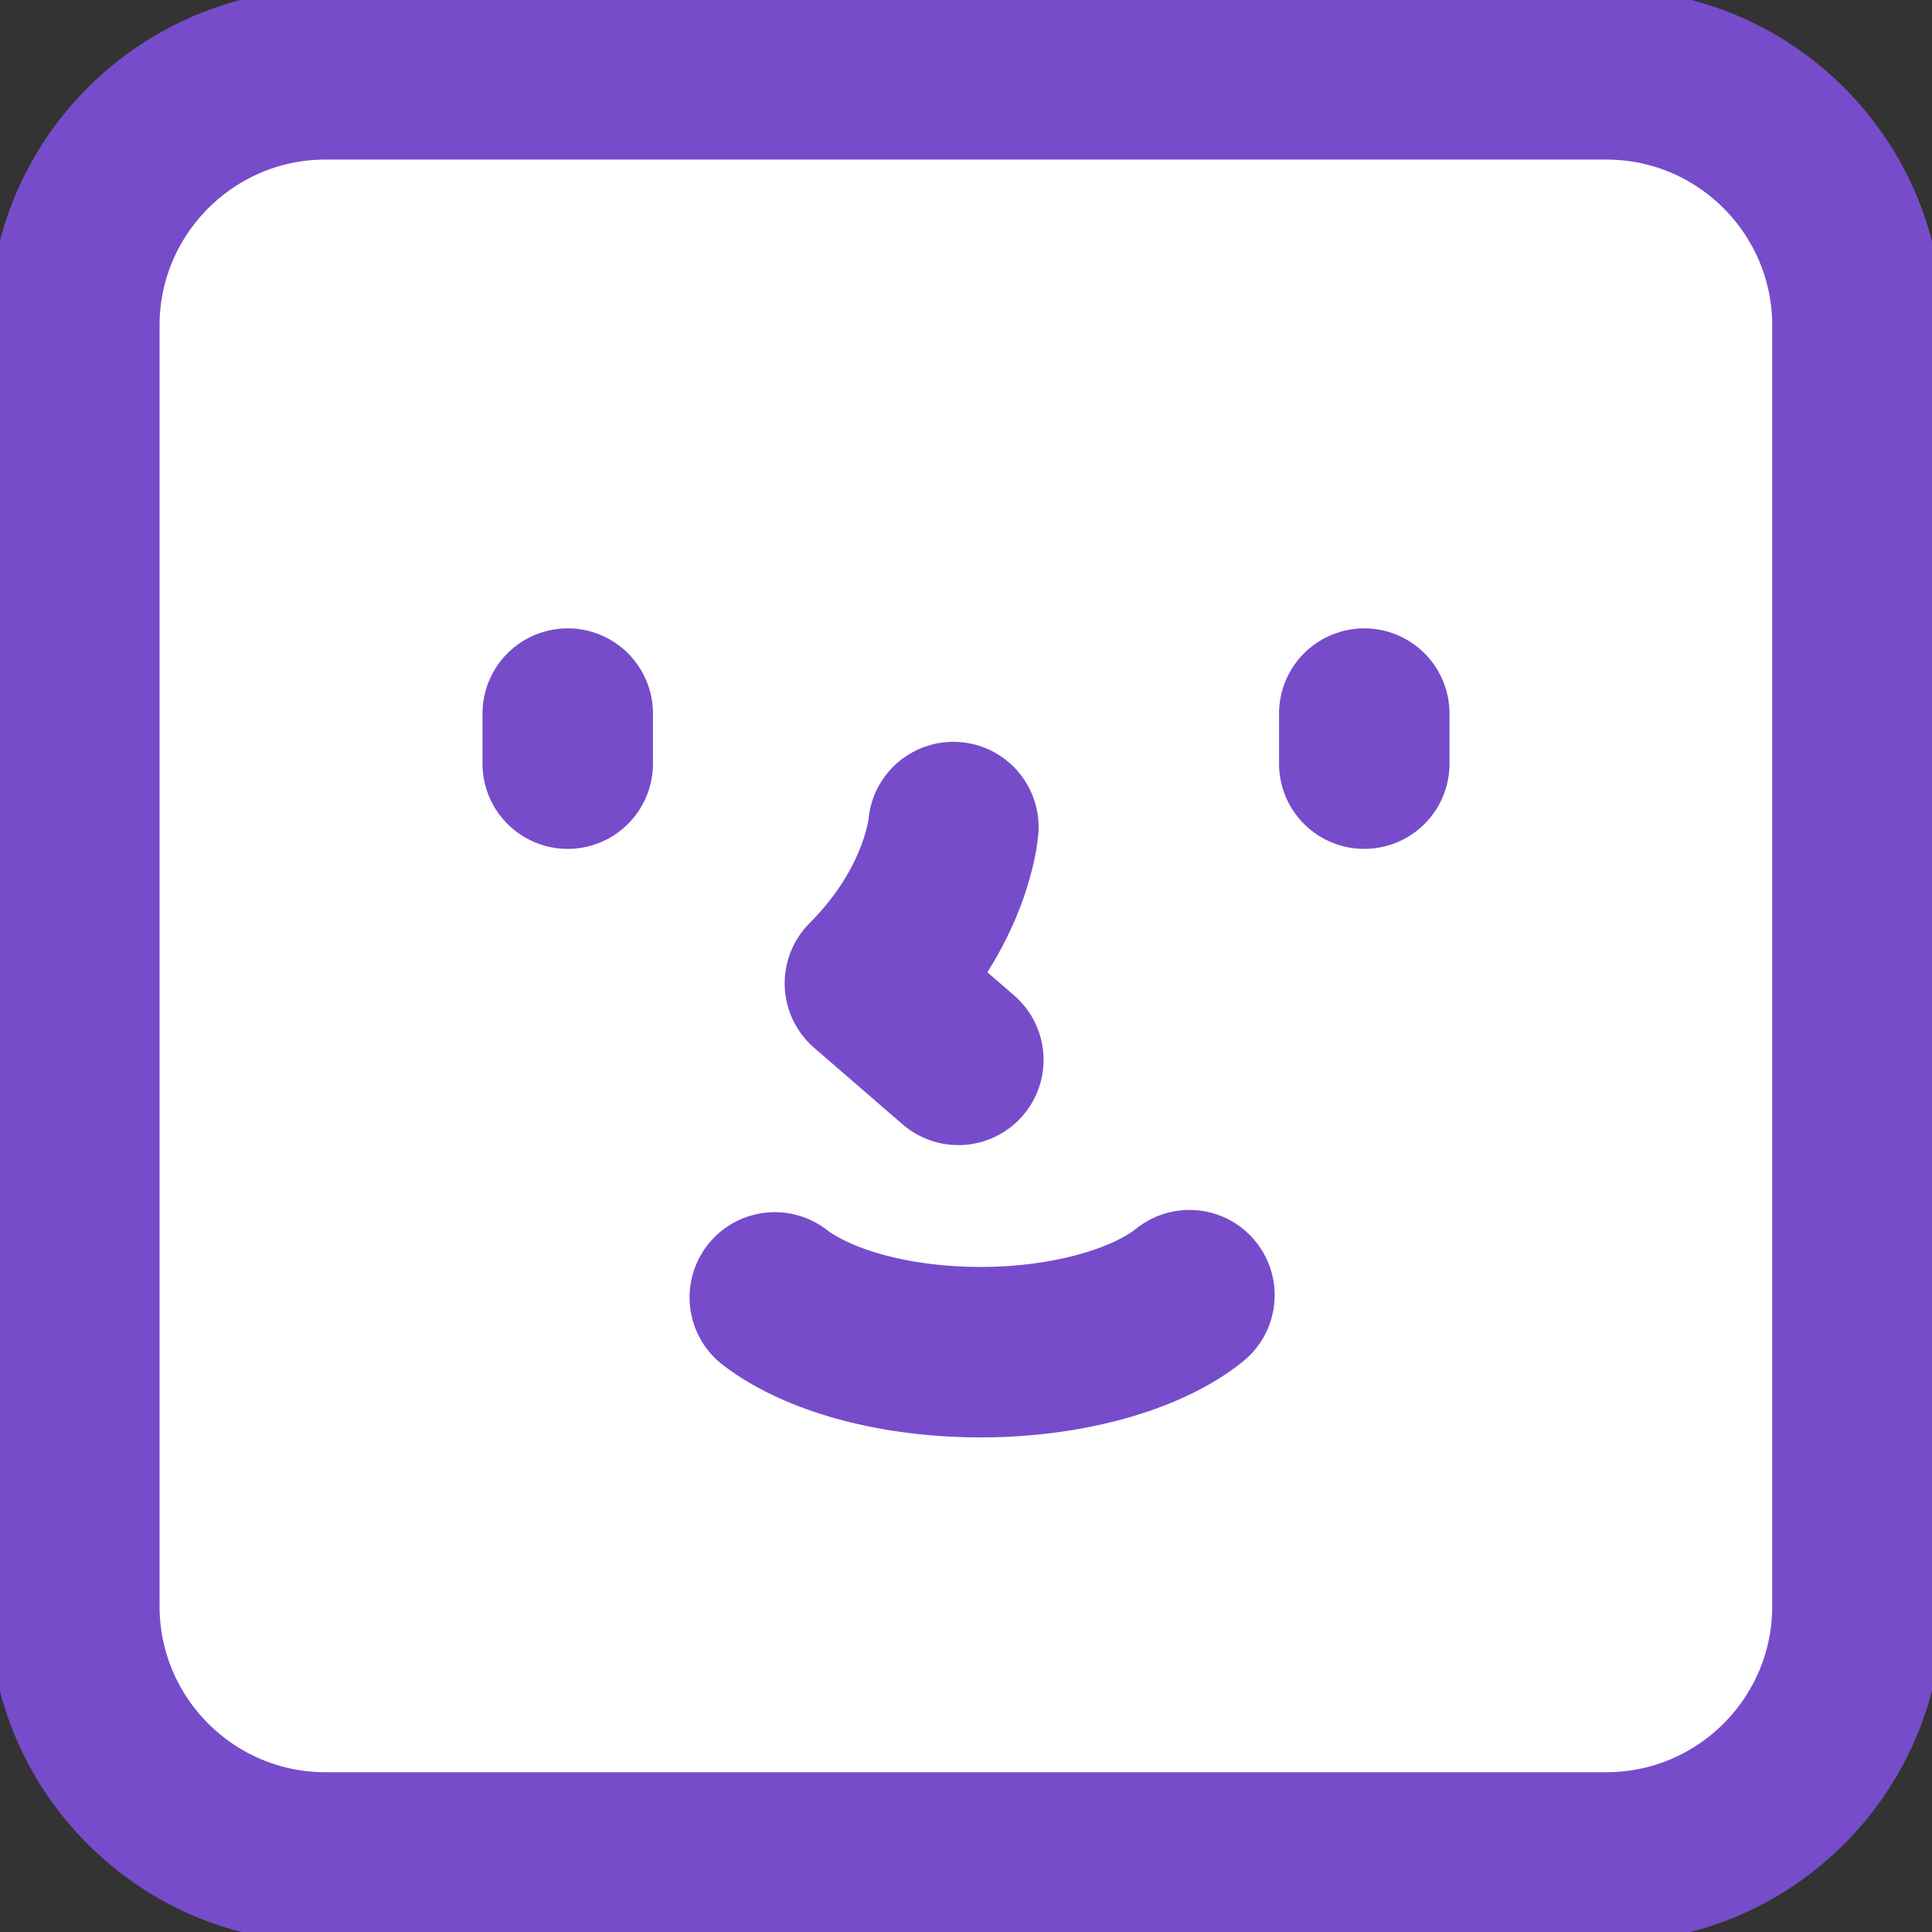 <svg width="34" height="34" viewBox="0 0 34 34" fill="none" xmlns="http://www.w3.org/2000/svg">
<rect x="0" y="0" width="34" height="34" fill="#333333" stroke="none"/>
<g clip-path="url(#clip0_11_469)">
<path d="M5.728 1.308H28.268C30.709 1.308 32.688 3.291 32.688 5.728V28.268C32.688 30.709 30.705 32.688 28.268 32.688H5.728C3.287 32.688 1.308 30.705 1.308 28.268V5.728C1.308 3.291 3.291 1.308 5.728 1.308Z" fill="white" stroke="#764CCB" stroke-width="3" stroke-linecap="round" stroke-linejoin="round"/>
<path d="M9.991 12.558V13.439" stroke="#764CCB" stroke-width="3" stroke-linecap="round" stroke-linejoin="round"/>
<path d="M24.009 12.558V13.439" stroke="#764CCB" stroke-width="3" stroke-linecap="round" stroke-linejoin="round"/>
<path d="M16.778 14.555C16.778 14.555 16.677 15.936 15.309 17.305L16.865 18.652" stroke="#764CCB" stroke-width="3" stroke-linecap="round" stroke-linejoin="round"/>
<path d="M13.635 22.832C14.393 23.412 15.731 23.796 17.261 23.796C18.791 23.796 20.186 23.395 20.932 22.793" stroke="#764CCB" stroke-width="3" stroke-linecap="round" stroke-linejoin="round"/>
</g>
<defs>
<clipPath id="clip0_11_469">
<rect width="34" height="34" fill="white"/>
</clipPath>
</defs>
</svg>
